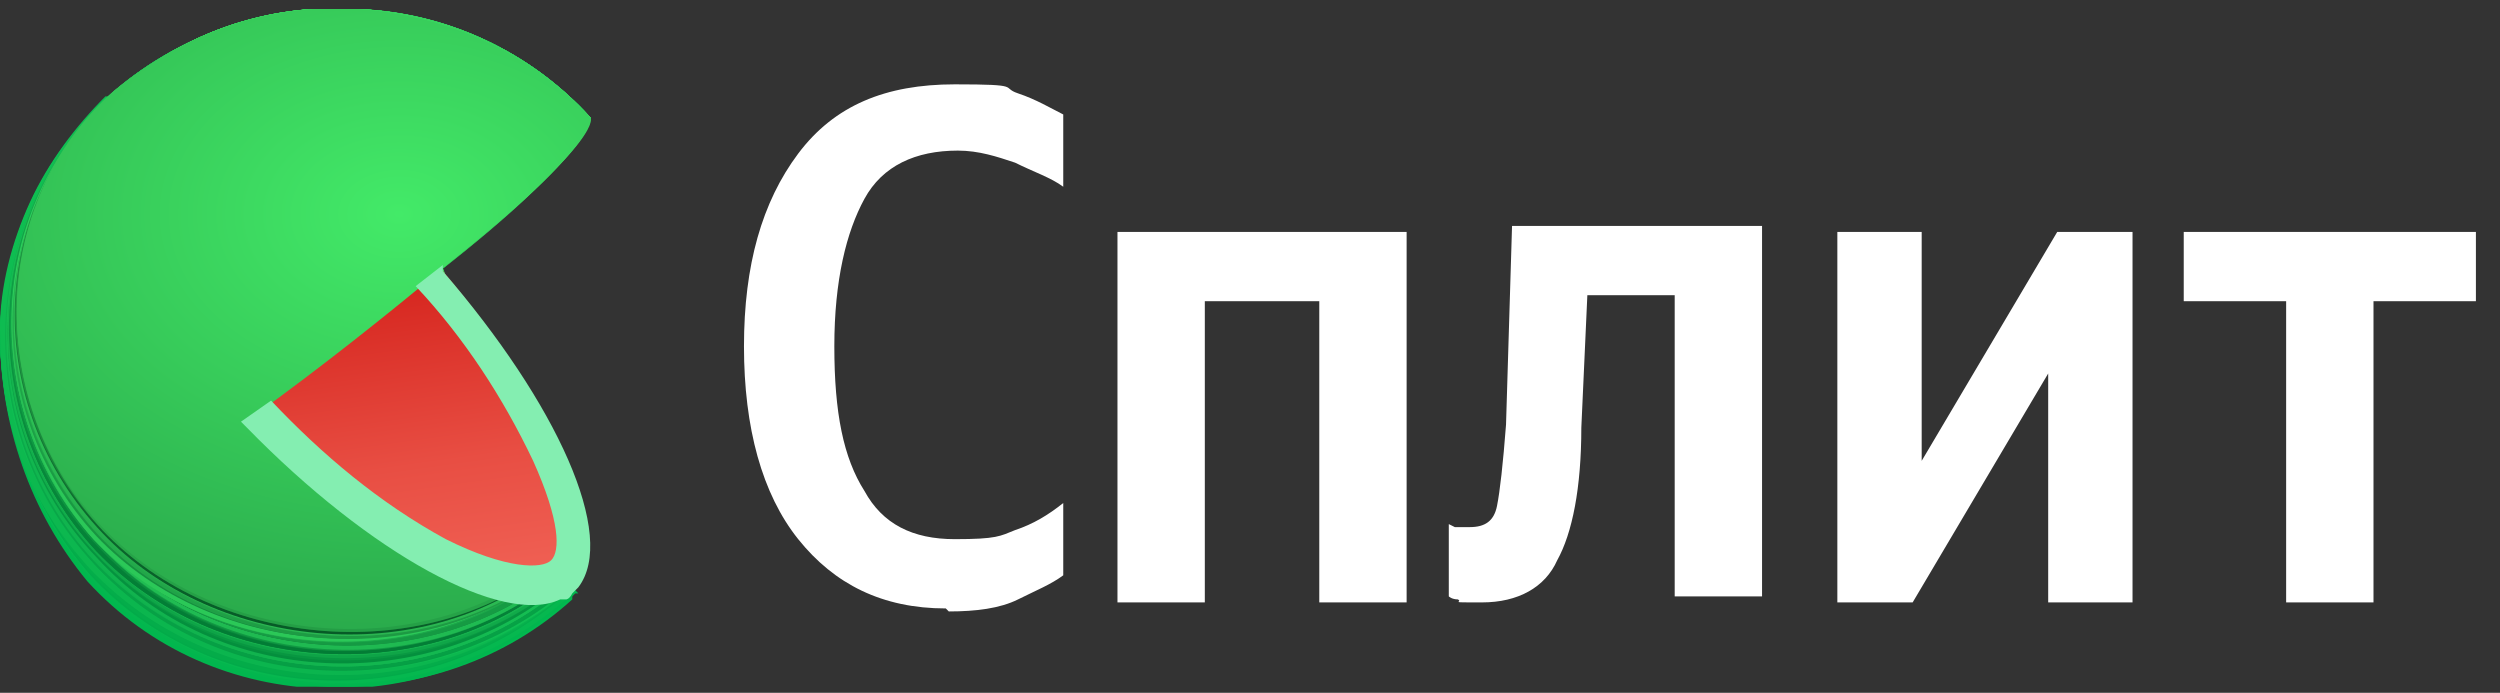 <?xml version="1.0" encoding="UTF-8"?>
<svg xmlns="http://www.w3.org/2000/svg" xmlns:xlink="http://www.w3.org/1999/xlink" version="1.1" viewBox="0 0 83 23">
  <rect x="0" y="0" width="83" height="23" fill="#333333" stroke="none"/>
  <defs>
    <style>
      .cls-1 {
        fill: none;
      }

      .cls-2 {
        fill: url(#_Безымянный_градиент);
      }

      .cls-3 {
        fill: url(#_Безымянный_градиент_3);
      }

      .cls-4 {
        fill: url(#_Безымянный_градиент_2);
      }

      .cls-5 {
        fill: url(#_Безымянный_градиент_5);
      }

      .cls-6 {
        fill: url(#_Безымянный_градиент_4);
      }

      .cls-7 {
        fill: url(#_Безымянный_градиент_9);
      }

      .cls-8 {
        fill: url(#_Безымянный_градиент_8);
      }

      .cls-9 {
        fill: url(#_Безымянный_градиент_6);
      }

      .cls-10 {
        fill: url(#_Безымянный_градиент_7);
      }

      .cls-11 {
        fill: #84eeb1;
      }

      .cls-12 {
        fill: #fff;
      }

      .cls-13 {
        fill: url(#_Безымянный_градиент_40);
      }

      .cls-14 {
        fill: url(#_Безымянный_градиент_41);
      }

      .cls-15 {
        fill: url(#_Безымянный_градиент_42);
      }

      .cls-16 {
        fill: url(#_Безымянный_градиент_33);
      }

      .cls-17 {
        fill: url(#_Безымянный_градиент_36);
      }

      .cls-18 {
        fill: url(#_Безымянный_градиент_35);
      }

      .cls-19 {
        fill: url(#_Безымянный_градиент_38);
      }

      .cls-20 {
        fill: url(#_Безымянный_градиент_31);
      }

      .cls-21 {
        fill: url(#_Безымянный_градиент_34);
      }

      .cls-22 {
        fill: url(#_Безымянный_градиент_30);
      }

      .cls-23 {
        fill: url(#_Безымянный_градиент_37);
      }

      .cls-24 {
        fill: url(#_Безымянный_градиент_39);
      }

      .cls-25 {
        fill: url(#_Безымянный_градиент_32);
      }

      .cls-26 {
        fill: url(#_Безымянный_градиент_27);
      }

      .cls-27 {
        fill: url(#_Безымянный_градиент_26);
      }

      .cls-28 {
        fill: url(#_Безымянный_градиент_25);
      }

      .cls-29 {
        fill: url(#_Безымянный_градиент_24);
      }

      .cls-30 {
        fill: url(#_Безымянный_градиент_29);
      }

      .cls-31 {
        fill: url(#_Безымянный_градиент_28);
      }

      .cls-32 {
        fill: url(#_Безымянный_градиент_20);
      }

      .cls-33 {
        fill: url(#_Безымянный_градиент_23);
      }

      .cls-34 {
        fill: url(#_Безымянный_градиент_22);
      }

      .cls-35 {
        fill: url(#_Безымянный_градиент_21);
      }

      .cls-36 {
        fill: url(#_Безымянный_градиент_11);
      }

      .cls-37 {
        fill: url(#_Безымянный_градиент_10);
      }

      .cls-38 {
        fill: url(#_Безымянный_градиент_19);
      }

      .cls-39 {
        fill: url(#_Безымянный_градиент_14);
      }

      .cls-40 {
        fill: url(#_Безымянный_градиент_13);
      }

      .cls-41 {
        fill: url(#_Безымянный_градиент_12);
      }

      .cls-42 {
        fill: url(#_Безымянный_градиент_16);
      }

      .cls-43 {
        fill: url(#_Безымянный_градиент_15);
      }

      .cls-44 {
        fill: url(#_Безымянный_градиент_18);
      }

      .cls-45 {
        fill: url(#_Безымянный_градиент_17);
      }

      .cls-46 {
        clip-path: url(#clippath);
      }

      .cls-47 {
        fill: #01b94f;
      }
    </style>
    <clipPath id="clippath">
      <rect class="cls-1" y=".3" width="22.5" height="22.5"/>
    </clipPath>
    <radialGradient id="_Безымянный_градиент" data-name="Безымянный градиент" cx="-63.9" cy="178" fx="-63.9" fy="178" r="1" gradientTransform="translate(3576.9 6656.6) rotate(-2.3) scale(51.6 -38.2)" gradientUnits="userSpaceOnUse">
      <stop offset="0" stop-color="#03ba50"/>
      <stop offset=".8" stop-color="#01b64e"/>
    </radialGradient>
    <radialGradient id="_Безымянный_градиент_2" data-name="Безымянный градиент 2" cx="-63.9" cy="177.9" fx="-63.9" fy="177.9" r="1" gradientTransform="translate(3569.3 6642.3) rotate(-2.3) scale(51.5 -38.1)" gradientUnits="userSpaceOnUse">
      <stop offset="0" stop-color="#04bc50"/>
      <stop offset=".8" stop-color="#01b34d"/>
    </radialGradient>
    <radialGradient id="_Безымянный_градиент_3" data-name="Безымянный градиент 3" cx="-63.9" cy="177.9" fx="-63.9" fy="177.9" r="1" gradientTransform="translate(3561.7 6628.2) rotate(-2.3) scale(51.4 -38)" gradientUnits="userSpaceOnUse">
      <stop offset="0" stop-color="#06bd51"/>
      <stop offset=".7" stop-color="#02b24c"/>
      <stop offset=".8" stop-color="#01b04b"/>
    </radialGradient>
    <radialGradient id="_Безымянный_градиент_4" data-name="Безымянный градиент 4" cx="-63.9" cy="177.9" fx="-63.9" fy="177.9" r="1" gradientTransform="translate(3554.1 6614) rotate(-2.3) scale(51.3 -37.9)" gradientUnits="userSpaceOnUse">
      <stop offset="0" stop-color="#08bf52"/>
      <stop offset=".6" stop-color="#04b44d"/>
      <stop offset=".8" stop-color="#01ad4a"/>
    </radialGradient>
    <radialGradient id="_Безымянный_градиент_5" data-name="Безымянный градиент 5" cx="-63.9" cy="177.9" fx="-63.9" fy="177.9" r="1" gradientTransform="translate(3546.5 6599.8) rotate(-2.3) scale(51.1 -37.8)" gradientUnits="userSpaceOnUse">
      <stop offset="0" stop-color="#0ac053"/>
      <stop offset=".5" stop-color="#05b54e"/>
      <stop offset=".8" stop-color="#01aa49"/>
    </radialGradient>
    <radialGradient id="_Безымянный_градиент_6" data-name="Безымянный градиент 6" cx="-63.8" cy="177.9" fx="-63.8" fy="177.9" r="1" gradientTransform="translate(3470 6620.3) rotate(-1.7) scale(51 -37.8)" gradientUnits="userSpaceOnUse">
      <stop offset="0" stop-color="#0bc253"/>
      <stop offset=".4" stop-color="#07b74e"/>
      <stop offset=".8" stop-color="#01a848"/>
    </radialGradient>
    <radialGradient id="_Безымянный_градиент_7" data-name="Безымянный градиент 7" cx="-63.8" cy="177.9" fx="-63.8" fy="177.9" r="1" gradientTransform="translate(3462.6 6606) rotate(-1.7) scale(50.9 -37.7)" gradientUnits="userSpaceOnUse">
      <stop offset="0" stop-color="#0dc354"/>
      <stop offset=".4" stop-color="#08b84f"/>
      <stop offset=".8" stop-color="#01a546"/>
    </radialGradient>
    <radialGradient id="_Безымянный_градиент_8" data-name="Безымянный градиент 8" cx="-63.8" cy="177.9" fx="-63.8" fy="177.9" r="1" gradientTransform="translate(3455.4 6589) rotate(-1.7) scale(50.8 -37.6)" gradientUnits="userSpaceOnUse">
      <stop offset="0" stop-color="#0fc555"/>
      <stop offset=".3" stop-color="#0aba50"/>
      <stop offset=".8" stop-color="#01a245"/>
    </radialGradient>
    <radialGradient id="_Безымянный_градиент_9" data-name="Безымянный градиент 9" cx="-63.8" cy="177.9" fx="-63.8" fy="177.9" r="1" gradientTransform="translate(3478.9 6574.8) rotate(-1.7) scale(51.2 -37.5)" gradientUnits="userSpaceOnUse">
      <stop offset="0" stop-color="#11c656"/>
      <stop offset=".3" stop-color="#0cbb51"/>
      <stop offset=".8" stop-color="#019f44"/>
    </radialGradient>
    <radialGradient id="_Безымянный_градиент_10" data-name="Безымянный градиент 10" cx="-63.8" cy="177.9" fx="-63.8" fy="177.9" r="1" gradientTransform="translate(3471.4 6560.5) rotate(-1.7) scale(51.1 -37.4)" gradientUnits="userSpaceOnUse">
      <stop offset="0" stop-color="#12c856"/>
      <stop offset=".3" stop-color="#0ebd51"/>
      <stop offset=".8" stop-color="#029e44"/>
      <stop offset=".8" stop-color="#019c43"/>
    </radialGradient>
    <radialGradient id="_Безымянный_градиент_11" data-name="Безымянный градиент 11" cx="-63.8" cy="177.9" fx="-63.8" fy="177.9" r="1" gradientTransform="translate(3463.7 6545.8) rotate(-1.7) scale(51 -37.3)" gradientUnits="userSpaceOnUse">
      <stop offset="0" stop-color="#14c957"/>
      <stop offset=".3" stop-color="#0fbe52"/>
      <stop offset=".7" stop-color="#049f44"/>
      <stop offset=".8" stop-color="#019941"/>
    </radialGradient>
    <radialGradient id="_Безымянный_градиент_12" data-name="Безымянный градиент 12" cx="-63.8" cy="177.9" fx="-63.8" fy="177.9" r="1" gradientTransform="translate(3456.1 6531.6) rotate(-1.7) scale(50.9 -37.3)" gradientUnits="userSpaceOnUse">
      <stop offset="0" stop-color="#16cb58"/>
      <stop offset=".2" stop-color="#11c053"/>
      <stop offset=".7" stop-color="#06a145"/>
      <stop offset=".8" stop-color="#019640"/>
    </radialGradient>
    <radialGradient id="_Безымянный_градиент_13" data-name="Безымянный градиент 13" cx="-63.8" cy="177.9" fx="-63.8" fy="177.9" r="1" gradientTransform="translate(3448.6 6517.3) rotate(-1.7) scale(50.8 -37.2)" gradientUnits="userSpaceOnUse">
      <stop offset="0" stop-color="#18cc59"/>
      <stop offset=".2" stop-color="#13c154"/>
      <stop offset=".6" stop-color="#07a246"/>
      <stop offset=".8" stop-color="#01933f"/>
    </radialGradient>
    <radialGradient id="_Безымянный_градиент_14" data-name="Безымянный градиент 14" cx="-63.8" cy="177.8" fx="-63.8" fy="177.8" r="1" gradientTransform="translate(3440.9 6502.6) rotate(-1.7) scale(50.7 -37.1)" gradientUnits="userSpaceOnUse">
      <stop offset="0" stop-color="#19cd59"/>
      <stop offset=".2" stop-color="#15c254"/>
      <stop offset=".6" stop-color="#09a347"/>
      <stop offset=".8" stop-color="#01903e"/>
    </radialGradient>
    <radialGradient id="_Безымянный_градиент_15" data-name="Безымянный градиент 15" cx="-63.8" cy="177.8" fx="-63.8" fy="177.8" r="1" gradientTransform="translate(3433.3 6488.4) rotate(-1.7) scale(50.5 -37)" gradientUnits="userSpaceOnUse">
      <stop offset="0" stop-color="#1bcf5a"/>
      <stop offset=".2" stop-color="#17c455"/>
      <stop offset=".6" stop-color="#0ba547"/>
      <stop offset=".8" stop-color="#018d3c"/>
    </radialGradient>
    <radialGradient id="_Безымянный_градиент_16" data-name="Безымянный градиент 16" cx="-63.8" cy="177.8" fx="-63.8" fy="177.8" r="1" gradientTransform="translate(3359.2 6507.9) rotate(-1.1) scale(50.4 -36.9)" gradientUnits="userSpaceOnUse">
      <stop offset="0" stop-color="#1dd05b"/>
      <stop offset=".2" stop-color="#18c556"/>
      <stop offset=".5" stop-color="#0ca648"/>
      <stop offset=".8" stop-color="#018b3b"/>
    </radialGradient>
    <radialGradient id="_Безымянный_градиент_17" data-name="Безымянный градиент 17" cx="-63.8" cy="177.8" fx="-63.8" fy="177.8" r="1" gradientTransform="translate(3351.6 6493.1) rotate(-1.1) scale(50.3 -36.9)" gradientUnits="userSpaceOnUse">
      <stop offset="0" stop-color="#1ed25b"/>
      <stop offset=".2" stop-color="#1ac756"/>
      <stop offset=".5" stop-color="#0ea848"/>
      <stop offset=".8" stop-color="#01883a"/>
    </radialGradient>
    <radialGradient id="_Безымянный_градиент_18" data-name="Безымянный градиент 18" cx="-63.8" cy="177.8" fx="-63.8" fy="177.8" r="1" gradientTransform="translate(3344.2 6478.7) rotate(-1.1) scale(50.2 -36.8)" gradientUnits="userSpaceOnUse">
      <stop offset="0" stop-color="#20d35c"/>
      <stop offset=".2" stop-color="#1bc857"/>
      <stop offset=".5" stop-color="#0fa949"/>
      <stop offset=".8" stop-color="#018539"/>
    </radialGradient>
    <radialGradient id="_Безымянный_градиент_19" data-name="Безымянный градиент 19" cx="-63.8" cy="177.8" fx="-63.8" fy="177.8" r="1" gradientTransform="translate(3336.8 6464.4) rotate(-1.1) scale(50.1 -36.7)" gradientUnits="userSpaceOnUse">
      <stop offset="0" stop-color="#22d55d"/>
      <stop offset=".2" stop-color="#1dca58"/>
      <stop offset=".5" stop-color="#11ab4a"/>
      <stop offset=".8" stop-color="#018237"/>
    </radialGradient>
    <radialGradient id="_Безымянный_градиент_20" data-name="Безымянный градиент 20" cx="-63.8" cy="177.8" fx="-63.8" fy="177.8" r="1" gradientTransform="translate(3329.2 6449.7) rotate(-1.1) scale(50 -36.6)" gradientUnits="userSpaceOnUse">
      <stop offset="0" stop-color="#24d65e"/>
      <stop offset=".2" stop-color="#1fcb59"/>
      <stop offset=".5" stop-color="#13ac4b"/>
      <stop offset=".8" stop-color="#017f36"/>
    </radialGradient>
    <radialGradient id="_Безымянный_градиент_21" data-name="Безымянный градиент 21" cx="-63.8" cy="177.8" fx="-63.8" fy="177.8" r="1" gradientTransform="translate(3321.8 6435.3) rotate(-1.1) scale(49.9 -36.5)" gradientUnits="userSpaceOnUse">
      <stop offset="0" stop-color="#25d85e"/>
      <stop offset=".2" stop-color="#20cd59"/>
      <stop offset=".4" stop-color="#14ae4b"/>
      <stop offset=".8" stop-color="#017d36"/>
      <stop offset=".8" stop-color="#007c35"/>
    </radialGradient>
    <radialGradient id="_Безымянный_градиент_22" data-name="Безымянный градиент 22" cx="-63.8" cy="177.8" fx="-63.8" fy="177.8" r="1" gradientTransform="translate(3315.5 6419.3) rotate(-1.1) scale(49.8 -36.5)" gradientUnits="userSpaceOnUse">
      <stop offset="0" stop-color="#27d95f"/>
      <stop offset=".2" stop-color="#22ce5a"/>
      <stop offset=".4" stop-color="#16af4c"/>
      <stop offset=".8" stop-color="#027e36"/>
      <stop offset=".8" stop-color="#007934"/>
    </radialGradient>
    <radialGradient id="_Безымянный_градиент_23" data-name="Безымянный градиент 23" cx="-63.8" cy="177.8" fx="-63.8" fy="177.8" r="1" gradientTransform="translate(3338.2 6404.6) rotate(-1.1) scale(50.1 -36.4)" gradientUnits="userSpaceOnUse">
      <stop offset="0" stop-color="#29db60"/>
      <stop offset=".1" stop-color="#24d05b"/>
      <stop offset=".4" stop-color="#18b14d"/>
      <stop offset=".7" stop-color="#048037"/>
      <stop offset=".8" stop-color="#007632"/>
    </radialGradient>
    <radialGradient id="_Безымянный_градиент_24" data-name="Безымянный градиент 24" cx="-63.8" cy="177.8" fx="-63.8" fy="177.8" r="1" gradientTransform="translate(3330.8 6390.3) rotate(-1.1) scale(50 -36.3)" gradientUnits="userSpaceOnUse">
      <stop offset="0" stop-color="#2bdc61"/>
      <stop offset=".1" stop-color="#26d15c"/>
      <stop offset=".4" stop-color="#1ab24e"/>
      <stop offset=".7" stop-color="#068138"/>
      <stop offset=".8" stop-color="#007331"/>
    </radialGradient>
    <radialGradient id="_Безымянный_градиент_25" data-name="Безымянный градиент 25" cx="-63.8" cy="177.8" fx="-63.8" fy="177.8" r="1" gradientTransform="translate(3323.1 6375.5) rotate(-1.1) scale(49.9 -36.2)" gradientUnits="userSpaceOnUse">
      <stop offset="0" stop-color="#2cde61"/>
      <stop offset=".1" stop-color="#27d35c"/>
      <stop offset=".4" stop-color="#1bb44e"/>
      <stop offset=".7" stop-color="#088339"/>
      <stop offset=".8" stop-color="#007030"/>
    </radialGradient>
    <radialGradient id="_Безымянный_градиент_26" data-name="Безымянный градиент 26" cx="-63.7" cy="177.8" fx="-63.7" fy="177.8" r="1" gradientTransform="translate(3251.1 6393.6) rotate(-.6) scale(49.8 -36.1)" gradientUnits="userSpaceOnUse">
      <stop offset="0" stop-color="#2edf62"/>
      <stop offset=".1" stop-color="#29d45d"/>
      <stop offset=".4" stop-color="#1db54f"/>
      <stop offset=".7" stop-color="#098439"/>
      <stop offset=".8" stop-color="#006e2f"/>
    </radialGradient>
    <radialGradient id="_Безымянный_градиент_27" data-name="Безымянный градиент 27" cx="-63.7" cy="177.8" fx="-63.7" fy="177.8" r="1" gradientTransform="translate(3243.8 6379.2) rotate(-.6) scale(49.7 -36.1)" gradientUnits="userSpaceOnUse">
      <stop offset="0" stop-color="#30e163"/>
      <stop offset=".1" stop-color="#2bd65e"/>
      <stop offset=".3" stop-color="#1fb750"/>
      <stop offset=".7" stop-color="#0b8639"/>
      <stop offset=".8" stop-color="#006b2d"/>
    </radialGradient>
    <radialGradient id="_Безымянный_градиент_28" data-name="Безымянный градиент 28" cx="-63.7" cy="177.7" fx="-63.7" fy="177.7" r="1" gradientTransform="translate(3236.2 6364.4) rotate(-.6) scale(49.6 -36)" gradientUnits="userSpaceOnUse">
      <stop offset="0" stop-color="#31e263"/>
      <stop offset=".1" stop-color="#2cd75e"/>
      <stop offset=".3" stop-color="#20b850"/>
      <stop offset=".6" stop-color="#0d873a"/>
      <stop offset=".8" stop-color="#00682c"/>
    </radialGradient>
    <radialGradient id="_Безымянный_градиент_29" data-name="Безымянный градиент 29" cx="-63.7" cy="177.7" fx="-63.7" fy="177.7" r="1" gradientTransform="translate(3228.9 6350) rotate(-.6) scale(49.5 -35.9)" gradientUnits="userSpaceOnUse">
      <stop offset="0" stop-color="#33e364"/>
      <stop offset=".1" stop-color="#2ed85f"/>
      <stop offset=".3" stop-color="#22b951"/>
      <stop offset=".6" stop-color="#0e883b"/>
      <stop offset=".8" stop-color="#00652b"/>
    </radialGradient>
    <radialGradient id="_Безымянный_градиент_30" data-name="Безымянный градиент 30" cx="-63.7" cy="177.7" fx="-63.7" fy="177.7" r="1" gradientTransform="translate(3221.3 6335.2) rotate(-.6) scale(49.4 -35.8)" gradientUnits="userSpaceOnUse">
      <stop offset="0" stop-color="#35e565"/>
      <stop offset=".1" stop-color="#30da60"/>
      <stop offset=".3" stop-color="#24bb52"/>
      <stop offset=".6" stop-color="#108a3c"/>
      <stop offset=".8" stop-color="#00622a"/>
    </radialGradient>
    <radialGradient id="_Безымянный_градиент_31" data-name="Безымянный градиент 31" cx="-63.7" cy="177.7" fx="-63.7" fy="177.7" r="1" gradientTransform="translate(3214 6320.8) rotate(-.6) scale(49.2 -35.7)" gradientUnits="userSpaceOnUse">
      <stop offset="0" stop-color="#37e666"/>
      <stop offset=".1" stop-color="#32db61"/>
      <stop offset=".3" stop-color="#26bc53"/>
      <stop offset=".6" stop-color="#128b3c"/>
      <stop offset=".8" stop-color="#005f28"/>
    </radialGradient>
    <radialGradient id="_Безымянный_градиент_32" data-name="Безымянный градиент 32" cx="-63.7" cy="177.7" fx="-63.7" fy="177.7" r="1" gradientTransform="translate(3206.4 6306) rotate(-.6) scale(49.1 -35.6)" gradientUnits="userSpaceOnUse">
      <stop offset="0" stop-color="#38e866"/>
      <stop offset=".1" stop-color="#33dd61"/>
      <stop offset=".3" stop-color="#27be53"/>
      <stop offset=".6" stop-color="#148d3d"/>
      <stop offset=".8" stop-color="#005c27"/>
    </radialGradient>
    <radialGradient id="_Безымянный_градиент_33" data-name="Безымянный градиент 33" cx="-63.7" cy="177.7" fx="-63.7" fy="177.7" r="1" gradientTransform="translate(3199 6291.7) rotate(-.6) scale(49 -35.6)" gradientUnits="userSpaceOnUse">
      <stop offset="0" stop-color="#3ae967"/>
      <stop offset=".1" stop-color="#35de62"/>
      <stop offset=".3" stop-color="#29bf54"/>
      <stop offset=".6" stop-color="#158e3e"/>
      <stop offset=".8" stop-color="#005926"/>
    </radialGradient>
    <radialGradient id="_Безымянный_градиент_34" data-name="Безымянный градиент 34" cx="-63.7" cy="177.7" fx="-63.7" fy="177.7" r="1" gradientTransform="translate(3191.7 6277.4) rotate(-.6) scale(48.9 -35.5)" gradientUnits="userSpaceOnUse">
      <stop offset="0" stop-color="#3ceb68"/>
      <stop offset=".1" stop-color="#37e063"/>
      <stop offset=".3" stop-color="#2bc155"/>
      <stop offset=".5" stop-color="#17903f"/>
      <stop offset=".8" stop-color="#005625"/>
    </radialGradient>
    <radialGradient id="_Безымянный_градиент_35" data-name="Безымянный градиент 35" cx="-63.7" cy="177.7" fx="-63.7" fy="177.7" r="1" gradientTransform="translate(3184.1 6262.5) rotate(-.6) scale(48.8 -35.4)" gradientUnits="userSpaceOnUse">
      <stop offset="0" stop-color="#3eec69"/>
      <stop offset="0" stop-color="#39e164"/>
      <stop offset=".3" stop-color="#2dc256"/>
      <stop offset=".5" stop-color="#19913f"/>
      <stop offset=".8" stop-color="#005323"/>
    </radialGradient>
    <radialGradient id="_Безымянный_градиент_36" data-name="Безымянный градиент 36" cx="-63.7" cy="177.7" fx="-63.7" fy="177.7" r="1" gradientTransform="translate(3113.7 6278.4) scale(48.7 -35.3)" gradientUnits="userSpaceOnUse">
      <stop offset="0" stop-color="#3fee69"/>
      <stop offset="0" stop-color="#3ae364"/>
      <stop offset=".3" stop-color="#2ec456"/>
      <stop offset=".5" stop-color="#1a9340"/>
      <stop offset=".8" stop-color="#005122"/>
    </radialGradient>
    <radialGradient id="_Безымянный_градиент_37" data-name="Безымянный градиент 37" cx="-63.7" cy="177.7" fx="-63.7" fy="177.7" r="1" gradientTransform="translate(3138.4 6263.5) scale(49.1 -35.2)" gradientUnits="userSpaceOnUse">
      <stop offset="0" stop-color="#41ef6a"/>
      <stop offset="0" stop-color="#3ce465"/>
      <stop offset=".3" stop-color="#30c557"/>
      <stop offset=".5" stop-color="#1c9441"/>
      <stop offset=".8" stop-color="#015022"/>
      <stop offset=".8" stop-color="#004e21"/>
    </radialGradient>
    <radialGradient id="_Безымянный_градиент_38" data-name="Безымянный градиент 38" cx="-63.7" cy="177.7" fx="-63.7" fy="177.7" r="1" gradientTransform="translate(3131.4 6249.6) scale(48.9 -35.2)" gradientUnits="userSpaceOnUse">
      <stop offset="0" stop-color="#43f16b"/>
      <stop offset="0" stop-color="#3ee666"/>
      <stop offset=".3" stop-color="#32c758"/>
      <stop offset=".5" stop-color="#1e9642"/>
      <stop offset=".8" stop-color="#035223"/>
      <stop offset=".8" stop-color="#004b20"/>
    </radialGradient>
    <radialGradient id="_Безымянный_градиент_39" data-name="Безымянный градиент 39" cx="-63.7" cy="177.7" fx="-63.7" fy="177.7" r="1" gradientTransform="translate(3124.1 6235.2) scale(48.8 -35.1)" gradientUnits="userSpaceOnUse">
      <stop offset="0" stop-color="#45f26c"/>
      <stop offset="0" stop-color="#40e767"/>
      <stop offset=".3" stop-color="#34c859"/>
      <stop offset=".5" stop-color="#209742"/>
      <stop offset=".8" stop-color="#055323"/>
      <stop offset=".8" stop-color="#00481e"/>
    </radialGradient>
    <radialGradient id="_Безымянный_градиент_40" data-name="Безымянный градиент 40" cx="-63.7" cy="177.6" fx="-63.7" fy="177.6" r="1" gradientTransform="translate(3116.6 6220.3) scale(48.7 -35)" gradientUnits="userSpaceOnUse">
      <stop offset="0" stop-color="#46f46c"/>
      <stop offset="0" stop-color="#41e967"/>
      <stop offset=".3" stop-color="#35ca59"/>
      <stop offset=".5" stop-color="#229943"/>
      <stop offset=".7" stop-color="#065524"/>
      <stop offset=".8" stop-color="#00451d"/>
    </radialGradient>
    <radialGradient id="_Безымянный_градиент_41" data-name="Безымянный градиент 41" cx="-63.7" cy="177.6" fx="-63.7" fy="177.6" r="1" gradientTransform="translate(3109.1 6205.4) scale(48.6 -34.9)" gradientUnits="userSpaceOnUse">
      <stop offset="0" stop-color="#48f56d"/>
      <stop offset="0" stop-color="#43ea68"/>
      <stop offset=".2" stop-color="#37cb5a"/>
      <stop offset=".5" stop-color="#239a44"/>
      <stop offset=".7" stop-color="#085625"/>
      <stop offset=".8" stop-color="#00421c"/>
    </radialGradient>
    <linearGradient id="_Безымянный_градиент_42" data-name="Безымянный градиент 42" x1="15.5" y1="-3.3" x2="11.3" y2="26.8" gradientTransform="translate(0 24.2) scale(1 -1)" gradientUnits="userSpaceOnUse">
      <stop offset="0" stop-color="#ff8475"/>
      <stop offset=".4" stop-color="#e84e43"/>
      <stop offset=".6" stop-color="#d6261f"/>
      <stop offset=".8" stop-color="#cc0e08"/>
      <stop offset=".9" stop-color="#c80500"/>
    </linearGradient>
  </defs>
  <!-- Generator: Adobe Illustrator 28.6.0, SVG Export Plug-In . SVG Version: 1.2.0 Build 709)  -->
  <g>
    <g id="_Слой_1" data-name="Слой_1">
      <path class="cls-12" d="M31.4,20.2c-2.1,0-3.7-.8-4.9-2.3-1.2-1.5-1.8-3.7-1.8-6.4s.6-4.8,1.8-6.4c1.2-1.6,2.9-2.3,5.2-2.3s1.5.1,2.1.3c.6.2,1.1.5,1.5.7v2.4c-.4-.3-1-.5-1.6-.8-.6-.2-1.2-.4-1.9-.4-1.4,0-2.5.5-3.1,1.6-.6,1.1-1,2.7-1,4.9s.3,3.7,1,4.8c.6,1.1,1.6,1.6,3,1.6s1.5-.1,2-.3c.6-.2,1.1-.5,1.6-.9v2.4c-.4.3-.9.5-1.5.8-.6.3-1.4.4-2.3.4Z"/>
      <path class="cls-12" d="M37.1,7.7h9.6v12.3h-2.9v-10h-3.8v10h-2.9V7.7Z"/>
      <path class="cls-12" d="M48.1,17.4s0,0,.2.1c.1,0,.3,0,.5,0,.5,0,.8-.2.9-.7.1-.5.2-1.4.3-2.7l.2-6.6h8.3v12.3h-2.9v-10h-2.9l-.2,4.4c0,2-.3,3.5-.8,4.4-.4.9-1.3,1.4-2.5,1.4s-.6,0-.8-.1c-.2,0-.3-.1-.3-.1v-2.5Z"/>
      <path class="cls-12" d="M61,7.7h2.8v7.6l4.5-7.6h2.5v12.3h-2.8v-7.6l-4.5,7.6h-2.5V7.7Z"/>
      <path class="cls-12" d="M82.2,10h-3.4v10h-2.9v-10h-3.4v-2.3h9.7v2.3Z"/>
      <g class="cls-46">
        <g>
          <path class="cls-47" d="M11.3,11.6l7.9,8.1h-.2c0,.1,0,.2,0,.2-2.2,2-5.1,3-8.1,2.9-3-.1-5.7-1.4-7.8-3.6C1.1,16.9,0,14,.1,11.1c0-3,1.3-5.8,3.5-7.8C5.8,1.2,8.7.2,11.7.3c3,.1,5.8,1.4,7.8,3.6l-8.3,7.7Z"/>
          <path class="cls-2" d="M3.6,3.2C5.8,1.2,8.7.2,11.7.3c3,.1,5.8,1.4,7.8,3.6,0,0-6.6,6.2-6.7,6.3,0,0-1.5,1.4-1.5,1.4,0,0,7.8,8.1,7.8,8.1l-.2.2h0c-4.6,4.1-11.8,4-16-.6C1,17,0,14.1,0,11.1c.1-3,1.4-5.8,3.6-7.8Z"/>
          <path class="cls-4" d="M3.6,3.2C5.8,1.2,8.7.2,11.7.3c3,.1,5.8,1.4,7.8,3.6,0,0-6.4,6-6.7,6.2,0,0-1.4,1.4-1.4,1.4,0,.1,7.7,8.1,7.7,8.1l-.2.2h0c-4.6,4.1-11.8,3.9-15.9-.6C1,16.9,0,14,0,11.1c.1-3,1.4-5.8,3.6-7.8Z"/>
          <path class="cls-3" d="M3.6,3.2C5.8,1.2,8.7.2,11.7.3c3,.1,5.8,1.4,7.8,3.6,0,0-6.2,5.9-6.6,6.2,0,0-1.4,1.3-1.4,1.4,0,.2,7.6,8.1,7.6,8.1l-.2.2h0c-4.6,4.1-11.7,3.9-15.9-.6C1,16.9,0,14,0,11c.1-3,1.4-5.8,3.6-7.8Z"/>
          <path class="cls-6" d="M3.6,3.2C5.8,1.2,8.7.2,11.7.3c3,.1,5.8,1.4,7.8,3.6,0,0-6,5.7-6.6,6.2,0,0-1.3,1.3-1.3,1.4.1.3,7.5,8.1,7.5,8.1h-.2c0,.1,0,.2,0,.2-4.6,4.1-11.7,3.8-15.9-.7C1,16.9,0,14,0,11c.1-3,1.4-5.8,3.6-7.8Z"/>
          <path class="cls-5" d="M3.6,3.2C5.8,1.2,8.8.2,11.7.3c3,.1,5.8,1.4,7.8,3.6,0,0-5.9,5.6-6.5,6.1,0,0-1.3,1.3-1.3,1.4.1.3,7.3,8.1,7.3,8.1h-.2c0,.1,0,.2,0,.2-4.6,4-11.7,3.8-15.9-.7C1,16.8,0,13.9,0,11c.1-3,1.4-5.8,3.6-7.8Z"/>
          <path class="cls-9" d="M3.6,3.2C5.8,1.2,8.8.2,11.7.3c3,.1,5.8,1.4,7.8,3.6,0,0-5.7,5.5-6.5,6.1,0,0-1.3,1.3-1.2,1.4.2.4,7.2,8.1,7.2,8.1l-.2.2h0c-4.6,4.1-11.7,3.8-15.8-.6C1,16.8,0,13.9,0,11c.1-3,1.4-5.7,3.6-7.8Z"/>
          <path class="cls-10" d="M3.7,3.2C5.9,1.2,8.8.2,11.7.3c3,.1,5.8,1.4,7.8,3.6,0,0-5.5,5.3-6.4,6.1,0,0-1.2,1.3-1.2,1.4.2.4,7.1,8.1,7.1,8.1h-.2c0,.1,0,.2,0,.2-4.6,4-11.7,3.8-15.8-.7C1,16.8,0,13.9.1,10.9c.1-2.9,1.4-5.7,3.5-7.7Z"/>
          <path class="cls-8" d="M3.7,3.2C5.9,1.2,8.8.2,11.7.3c3,.1,5.8,1.4,7.8,3.6,0,0-5.3,5.2-6.4,6,0,0-1.2,1.2-1.1,1.4.2.5,7,8.1,7,8.1s-.1.1-.2.1h0c-4.6,4-11.7,3.8-15.8-.6C1.1,16.7,0,13.9.1,10.9c.1-2.9,1.4-5.7,3.5-7.7Z"/>
          <path class="cls-7" d="M3.7,3.2C5.9,1.2,8.8.2,11.7.3c3,.1,5.8,1.4,7.8,3.6,0,0-5.1,5.1-6.3,6,0,0-1.1,1.2-1,1.4.2.6,6.9,8.1,6.9,8.1h-.2c0,.1,0,.2,0,.2-4.6,4-11.7,3.7-15.8-.7C1.1,16.7,0,13.8.1,10.9c.1-2.9,1.4-5.7,3.5-7.7Z"/>
          <path class="cls-37" d="M3.7,3.2C5.9,1.2,8.8.2,11.7.3c3,.1,5.8,1.4,7.8,3.6,0,0-5,4.9-6.3,6,0,0-1.1,1.2-1,1.4.3.6,6.8,8.1,6.8,8.1h-.2c0,.1,0,.2,0,.2-4.5,4-11.6,3.7-15.8-.7-1-1.1-1.8-2.3-2.3-3.7-.5-1.4-.7-2.8-.7-4.3,0-1.4.4-2.9,1-4.2.6-1.3,1.5-2.5,2.5-3.5Z"/>
          <path class="cls-36" d="M3.7,3.2C5.9,1.2,8.8.2,11.8.3c3,.1,5.8,1.4,7.8,3.6,0,0-4.8,4.8-6.2,5.9,0,0-1,1.2-.9,1.4.3.7,6.7,8.1,6.7,8.1h-.2c0,.1,0,.2,0,.2-4.5,3.9-11.6,3.7-15.7-.7C1.1,16.6,0,13.8.2,10.9c.1-2.9,1.4-5.7,3.5-7.7Z"/>
          <path class="cls-41" d="M3.7,3.2C5.9,1.2,8.8.2,11.8.3c3,.1,5.8,1.4,7.8,3.6,0,0-4.6,4.7-6.2,5.9,0,0-1,1.2-.9,1.4.3.8,6.6,8.1,6.6,8.1h-.2c0,.1,0,.2,0,.2-4.5,3.9-11.6,3.7-15.7-.7-1-1.1-1.7-2.3-2.2-3.7-.5-1.4-.7-2.8-.7-4.2,0-1.4.4-2.9,1-4.2.6-1.3,1.5-2.5,2.5-3.5Z"/>
          <path class="cls-40" d="M3.7,3.2C5.9,1.2,8.8.2,11.8.3c3,.1,5.8,1.4,7.8,3.6,0,0-4.4,4.5-6.2,5.9,0,0-1,1.1-.8,1.4.4.8,6.4,8.1,6.4,8.1h-.2c0,.1,0,.2,0,.2-4.5,3.9-11.6,3.6-15.7-.8C-1,14.3-.8,7.2,3.7,3.2Z"/>
          <path class="cls-39" d="M3.7,3.2C5.9,1.2,8.8.2,11.8.3c3,.1,5.8,1.4,7.8,3.6,0,0-4.2,4.4-6.1,5.8,0,0-.9,1.1-.8,1.4.4.9,6.3,8.1,6.3,8.1h-.2c0,.1,0,.2,0,.2-4.5,3.9-11.6,3.6-15.7-.8C-.9,14.3-.8,7.2,3.7,3.2Z"/>
          <path class="cls-43" d="M3.7,3.2C5.9,1.2,8.8.2,11.8.3c3,.1,5.8,1.4,7.8,3.6,0,0-4.1,4.2-6.1,5.8,0,0-.9,1.1-.7,1.4.4,1,6.2,8,6.2,8.1h-.2c0,.1,0,.2,0,.2-4.5,3.9-11.6,3.6-15.6-.8C-.9,14.2-.7,7.2,3.7,3.2Z"/>
          <path class="cls-42" d="M3.7,3.2C5.9,1.2,8.8.2,11.8.3c3,.1,5.8,1.4,7.8,3.6,0,0-3.9,4.1-6,5.8,0,0-.8,1.1-.7,1.4.4,1,6.1,8,6.1,8.1h-.2c0,.1,0,.2,0,.2-4.5,3.9-11.6,3.6-15.6-.8C-.9,14.2-.7,7.2,3.7,3.2Z"/>
          <path class="cls-45" d="M3.7,3.2C5.9,1.2,8.8.2,11.8.3c3,.1,5.8,1.4,7.8,3.6,0,0-3.7,3.9-6,5.8,0,0-.8,1.1-.6,1.4.4,1.1,6,8,6,8h-.2c0,.2,0,.2,0,.2-4.5,3.9-11.6,3.6-15.6-.8C-.9,14.2-.7,7.2,3.7,3.2Z"/>
          <path class="cls-44" d="M3.7,3.2C5.9,1.2,8.8.2,11.8.3c3,.1,5.8,1.4,7.8,3.6,0,0-3.5,3.8-5.9,5.7,0,0-.7,1-.6,1.4.5,1.2,5.9,8,5.9,8.1,0,0-.1.1-.2.1h0c-4.5,3.9-11.6,3.6-15.6-.8C-.9,14.1-.7,7.1,3.7,3.2Z"/>
          <path class="cls-38" d="M3.7,3.2C5.9,1.2,8.8.2,11.8.3c3,.1,5.8,1.4,7.8,3.6,0,0-3.3,3.7-5.9,5.7,0,0-.7,1-.5,1.4.5,1.2,5.8,8,5.8,8h-.2c0,.1,0,.2,0,.2-4.4,3.8-11.6,3.5-15.6-.8C-.9,14.1-.7,7.1,3.7,3.2Z"/>
          <path class="cls-32" d="M3.7,3.1C5.9,1.2,8.8.1,11.8.3c3,.1,5.8,1.4,7.8,3.6,0,0-3.2,3.5-5.8,5.6,0,0-.7,1-.5,1.4.5,1.3,5.7,8,5.7,8h-.2c0,.1,0,.2,0,.2-4.4,3.8-11.5,3.5-15.5-.8C-.8,14.1-.7,7.1,3.7,3.1Z"/>
          <path class="cls-35" d="M3.7,3.1C5.9,1.2,8.8.1,11.8.3c3,.1,5.8,1.4,7.8,3.6-1.8,2-3.7,3.9-5.8,5.6,0,0-.6,1-.4,1.4.6,1.4,5.6,8,5.5,8h-.2c0,.1,0,.2,0,.2-4.4,3.8-11.5,3.5-15.5-.8C-.8,14.1-.7,7.1,3.7,3.1Z"/>
          <path class="cls-34" d="M3.7,3.1C5.9,1.2,8.8.1,11.8.3c3,.1,5.7,1.4,7.8,3.6-1.8,2-3.7,3.9-5.7,5.6,0,0-.6,1-.4,1.4.6,1.4,5.4,8,5.4,8h-.2c0,.1,0,.2,0,.2-4.4,3.8-11.5,3.4-15.5-.8C-.8,14-.7,7.1,3.7,3.1Z"/>
          <path class="cls-33" d="M3.7,3.1C5.9,1.2,8.8.1,11.8.3c3,.1,5.7,1.4,7.8,3.6-1.7,2-3.6,3.9-5.7,5.6,0,0-.5.9-.3,1.4.6,1.5,5.3,8.1,5.3,8.1s-.1.1-.2.1h0c-4.4,3.8-11.5,3.4-15.5-.8C-.8,14-.6,7.1,3.7,3.1Z"/>
          <path class="cls-29" d="M3.7,3.1C6,1.2,8.8.1,11.8.3c3,.1,5.7,1.4,7.8,3.6-1.7,2-3.6,3.9-5.6,5.5,0,0-.5.9-.3,1.4.6,1.6,5.2,8,5.2,8h-.2c0,.1,0,.2,0,.2-4.4,3.8-11.5,3.4-15.4-.8C-.8,14-.6,7,3.7,3.1Z"/>
          <path class="cls-28" d="M3.7,3.1C6,1.2,8.8.1,11.8.3c3,.1,5.7,1.4,7.8,3.6-1.7,2-3.5,3.9-5.6,5.5,0,0-.4.9-.2,1.4.7,1.6,5.1,8,5.1,8h-.2c0,.1,0,.2,0,.2-4.4,3.8-11.5,3.4-15.4-.9C-.7,13.9-.6,7,3.7,3.1Z"/>
          <path class="cls-27" d="M3.8,3.1C6,1.2,8.9.1,11.8.3c3,.1,5.7,1.4,7.8,3.6-1.6,2-3.5,3.9-5.5,5.5,0,0-.4.9-.2,1.4.7,1.7,5,8,5,8h-.2c0,.1,0,.2,0,.2-4.4,3.8-11.5,3.3-15.4-.9C-.7,13.9-.6,7,3.8,3.1Z"/>
          <path class="cls-26" d="M3.8,3.1C6,1.2,8.9.2,11.8.3c3,.1,5.7,1.4,7.8,3.6-1.6,2-3.5,3.9-5.5,5.4,0,0-.4.9-.1,1.4.7,1.7,4.9,8,4.9,8,0,0-.1.1-.2.1h0c-4.4,3.8-11.4,3.4-15.4-.8C-.7,13.9-.6,7,3.8,3.1Z"/>
          <path class="cls-31" d="M3.8,3.1C6,1.2,8.9.1,11.8.3c3,.1,5.7,1.4,7.8,3.6,0,0-1.7,2.4-5.5,5.4,0,0-.3.8,0,1.4.8,1.8,4.8,8,4.8,8h-.2c0,.1,0,.2,0,.2-4.4,3.7-11.4,3.3-15.4-.9C-.7,13.8-.6,7,3.8,3.1Z"/>
          <path class="cls-30" d="M3.8,3.1C6,1.2,8.9.1,11.8.3c3,.1,5.7,1.4,7.8,3.6,0,0-1.5,2.3-5.4,5.4-.1.5-.1,1,0,1.4.8,1.9,4.7,8,4.7,8h-.2c0,.1,0,.2,0,.2-4.4,3.7-11.4,3.3-15.4-.9C-.7,13.8-.6,7,3.8,3.1Z"/>
          <path class="cls-22" d="M3.8,3.1C6,1.1,8.9.1,11.8.3c2.9.1,5.7,1.4,7.7,3.6,0,0-1.4,2.1-5.4,5.3-.1.5-.1,1,0,1.4.8,2,4.6,8,4.6,8h-.2c0,.1,0,.2,0,.2-4.3,3.7-11.4,3.3-15.3-.9C-.7,13.8-.6,6.9,3.8,3.1Z"/>
          <path class="cls-20" d="M3.8,3.1C6,1.1,8.9.1,11.8.3c2.9.1,5.7,1.4,7.7,3.6,0,0-1.2,2-5.3,5.3,0,.5,0,1,0,1.4.8,2,4.4,8,4.4,8h-.2c0,.1,0,.2,0,.2-4.3,3.7-11.4,3.2-15.3-.9C-.7,13.7-.5,6.9,3.8,3.1Z"/>
          <path class="cls-25" d="M3.8,3.1C6,1.1,8.9.1,11.8.3c2.9.1,5.7,1.4,7.7,3.6,0,0-1,1.9-5.3,5.3,0,.5,0,1,.1,1.4.9,2.1,4.3,8,4.3,8h-.2c0,.1,0,.2,0,.2-4.3,3.7-11.4,3.2-15.3-.9C-.6,13.7-.5,6.9,3.8,3.1Z"/>
          <path class="cls-16" d="M3.8,3.1C6,1.1,8.9.1,11.8.3c2.9.1,5.7,1.4,7.7,3.6,0,0-.8,1.7-5.2,5.2,0,.5,0,1,.2,1.4.9,2.2,4.2,8,4.2,8h-.2c0,.1,0,.2,0,.2-4.3,3.7-11.4,3.2-15.3-.9C-.7,13.6-.5,6.9,3.8,3.1Z"/>
          <path class="cls-21" d="M3.8,3.1C6,1.1,8.9.1,11.8.3c2.9.1,5.7,1.4,7.7,3.6,0,0-.6,1.6-5.2,5.2,0,.5,0,1,.2,1.4.9,2.2,4.1,8,4.1,8h-.2c0,.1,0,.2,0,.2-4.3,3.6-11.4,3.1-15.2-1C-.6,13.6-.5,6.9,3.8,3.1Z"/>
          <path class="cls-18" d="M3.8,3.1C6,1.1,8.9.1,11.8.3c2.9.1,5.7,1.4,7.7,3.6,0,0-.4,1.5-5.1,5.2,0,.5.1,1,.3,1.5.9,2.3,4,8,4,8h-.2c0,.1,0,.2,0,.2-4.3,3.6-11.3,3.1-15.2-1C-.6,13.6-.5,6.8,3.8,3.1Z"/>
          <path class="cls-17" d="M3.8,3.1C6,1.1,8.9.1,11.8.3c2.9.1,5.7,1.4,7.7,3.6,0,0-.3,1.3-5.1,5.1,0,.5.2,1,.4,1.5,1,2.3,3.9,8,3.9,8h-.2c0,.2,0,.2,0,.2-4.3,3.6-11.3,3.1-15.2-1C-.6,13.6-.5,6.8,3.8,3.1Z"/>
          <path class="cls-23" d="M3.8,3.1C6,1.1,8.9.1,11.9.3c2.9.1,5.7,1.4,7.7,3.6,0,0,0,1.2-5,5.1,0,.5.2,1,.4,1.5,1,2.4,3.8,8,3.8,8h-.2c0,.1,0,.2,0,.2-4.3,3.6-11.3,3.1-15.2-1C-.6,13.5-.5,6.8,3.8,3.1Z"/>
          <path class="cls-19" d="M3.8,3.1C6,1.1,8.9.1,11.9.3c2.9.1,5.7,1.4,7.7,3.6,0,0,0,1.1-5,5.1.1.5.3,1,.5,1.5,1,2.5,3.7,8,3.6,8,0,0-.1,0-.2.1h0c-4.2,3.7-11.3,3.1-15.1-.9C-.6,13.5-.5,6.8,3.8,3.1Z"/>
          <path class="cls-24" d="M3.8,3.1C6,1.1,8.9.1,11.9.3c2.9.2,5.7,1.4,7.7,3.6,0,0,.3.9-4.9,5,.1.5.3,1,.5,1.5,1,2.5,3.5,8,3.5,8h-.2c0,.1,0,.2,0,.2-4.2,3.6-11.3,3-15.1-1C-.6,13.5-.4,6.8,3.8,3.1Z"/>
          <path class="cls-13" d="M3.8,3.1C6,1.1,8.9.1,11.9.3c2.9.2,5.7,1.4,7.7,3.6,0,0,.4.8-4.9,5,0,0,.2.6.6,1.5,1.1,2.6,3.4,8,3.4,8h-.2c0,.1,0,.2,0,.2-4.2,3.6-11.3,3-15.1-1C-.5,13.4-.4,6.8,3.8,3.1Z"/>
          <path class="cls-14" d="M18.7,18.3c-4.2,3.8-11.4,3.3-15.3-.8C-.5,13.4-.4,6.7,3.8,3,6.1,1.1,8.9.1,11.9.3c2.9.2,5.7,1.4,7.7,3.6,0,0,.6.6-4.9,5,0,0,3.9,9.5,3.9,9.5Z"/>
          <path class="cls-15" d="M14.6,9c-1.7,1.4-3.8,3.1-6.3,4.9,1.8,2,3.9,3.6,6.3,5,2,1.1,3.6,1.3,4.4.6.8-.7.7-2.2-.2-4.3-1.1-2.3-2.5-4.3-4.1-6.2Z"/>
          <path class="cls-11" d="M14.7,8.8l-.9.7c1.6,1.7,2.9,3.7,3.9,5.8.9,2,.9,3,.6,3.3-.3.3-1.5.3-3.5-.7-2.2-1.2-4.1-2.8-5.8-4.6l-1,.7.2.2c4.1,4.2,8.5,6.6,10.4,5.7,0,0,.1,0,.2,0h0c0,0,.1,0,.2-.2,0,0,.1-.1.2-.2,1.3-1.7-.7-6.1-4.5-10.5v-.2Z"/>
        </g>
      </g>
    </g>
  </g>
</svg>